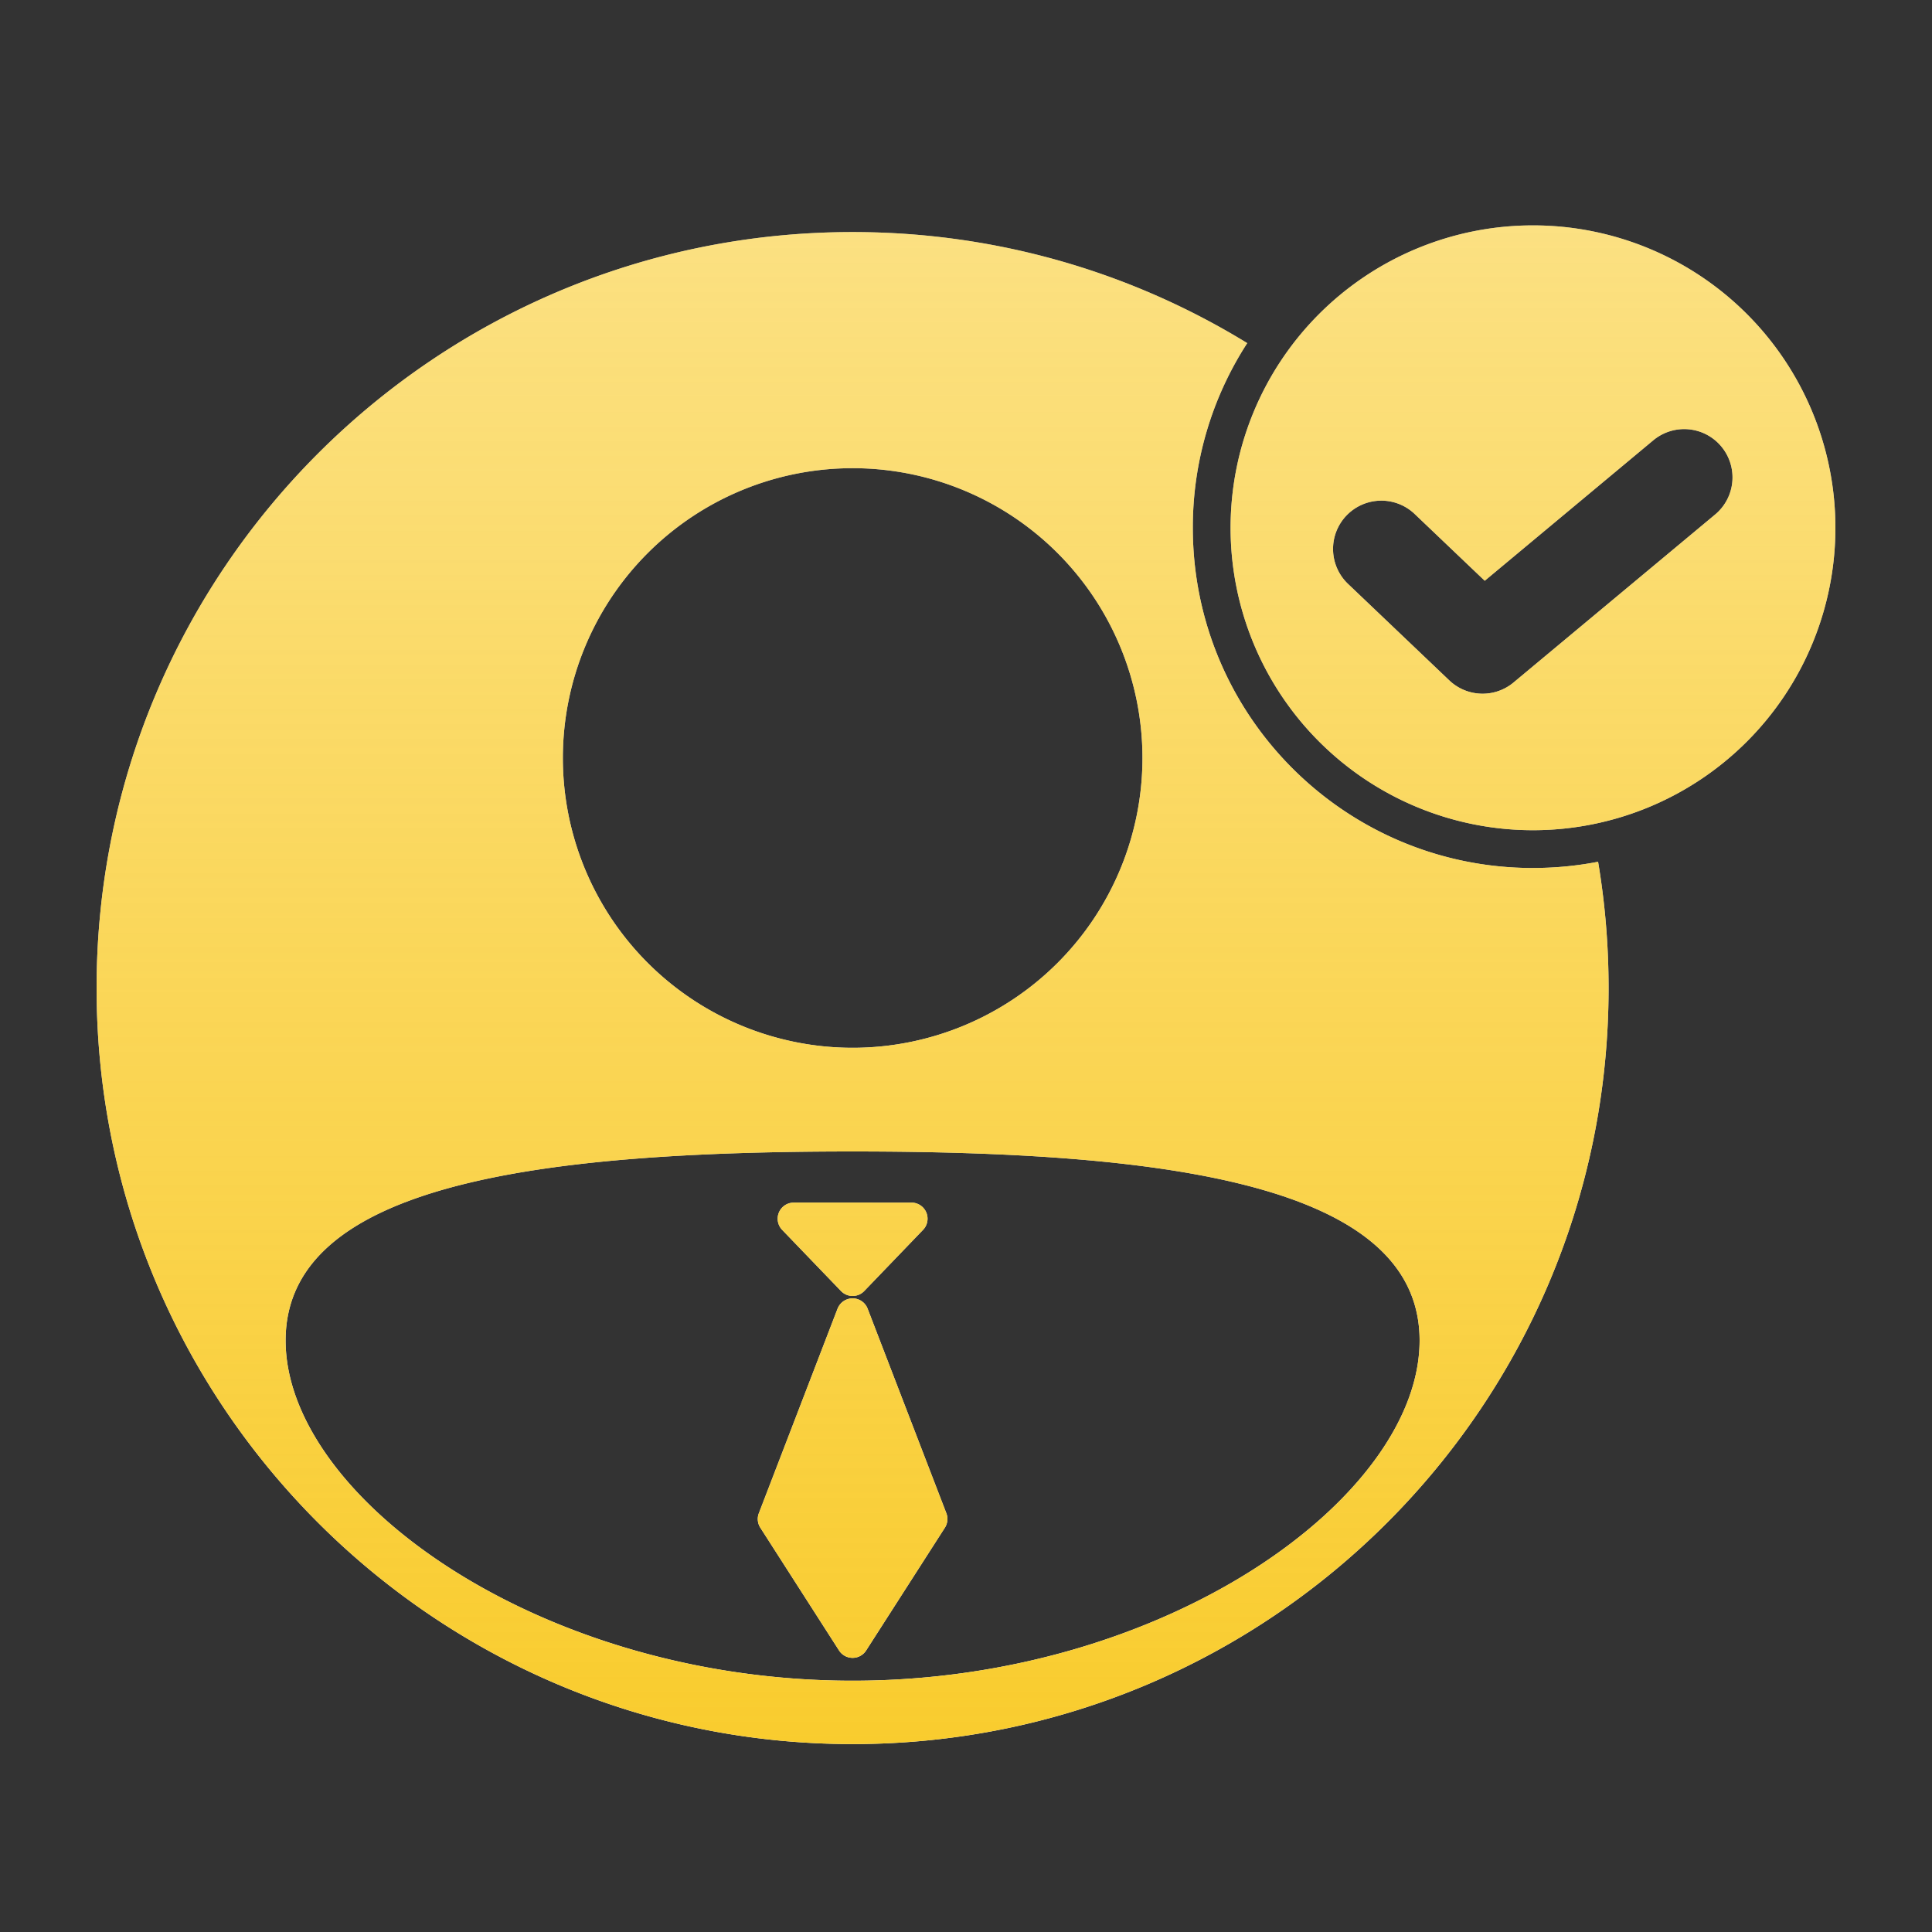 <?xml version="1.0" encoding="UTF-8"?> <svg xmlns="http://www.w3.org/2000/svg" width="60" height="60" fill="none"><rect width="100%" height="100%" fill="#333333" stroke="none"/><path fill="#fff" fill-rule="evenodd" d="M38.217 16.391a9.391 9.391 0 1 1 18.783 0 9.391 9.391 0 1 1-18.783 0Zm15.24-2.525a1.5 1.5 0 0 1-.192 2.113l-6.261 5.217a1.5 1.5 0 0 1-1.995-.066l-3.13-2.982a1.5 1.5 0 1 1 2.069-2.172l2.162 2.06 5.234-4.362a1.5 1.5 0 0 1 2.113.192Zm-5.848 13.09c.691 0 1.367-.066 2.021-.193.215 1.276.326 2.586.326 3.922 0 12.967-10.511 23.479-23.478 23.479C13.512 54.164 3 43.652 3 30.685 3 17.72 13.512 7.207 26.478 7.207c4.492 0 8.689 1.261 12.256 3.449a10.516 10.516 0 0 0-1.69 5.735c0 5.835 4.73 10.566 10.565 10.566ZM35.48 23.54a9 9 0 1 1-18 0 9 9 0 0 1 18 0Zm8.607 18.09c0 4.863-7.884 10.566-17.609 10.566-9.725 0-17.608-5.703-17.608-10.566 0-4.862 7.883-5.87 17.608-5.87 9.725 0 17.609 1.008 17.609 5.87Zm-19.436-4.282H28.306a.5.5 0 0 1 .36.847l-1.827 1.9a.5.5 0 0 1-.72 0l-1.828-1.9a.5.5 0 0 1 .36-.847Zm1.36 3.294-2.444 6.353a.5.5 0 0 0 .046.45l2.444 3.811a.5.5 0 0 0 .842 0l2.445-3.812a.5.5 0 0 0 .046-.449l-2.445-6.353a.5.5 0 0 0-.933 0Z" clip-rule="evenodd"></path><path fill="url(#a)" fill-rule="evenodd" d="M38.217 16.391a9.391 9.391 0 1 1 18.783 0 9.391 9.391 0 1 1-18.783 0Zm15.24-2.525a1.5 1.5 0 0 1-.192 2.113l-6.261 5.217a1.5 1.5 0 0 1-1.995-.066l-3.13-2.982a1.5 1.5 0 1 1 2.069-2.172l2.162 2.06 5.234-4.362a1.5 1.5 0 0 1 2.113.192Zm-5.848 13.09c.691 0 1.367-.066 2.021-.193.215 1.276.326 2.586.326 3.922 0 12.967-10.511 23.479-23.478 23.479C13.512 54.164 3 43.652 3 30.685 3 17.72 13.512 7.207 26.478 7.207c4.492 0 8.689 1.261 12.256 3.449a10.516 10.516 0 0 0-1.69 5.735c0 5.835 4.73 10.566 10.565 10.566ZM35.48 23.54a9 9 0 1 1-18 0 9 9 0 0 1 18 0Zm8.607 18.09c0 4.863-7.884 10.566-17.609 10.566-9.725 0-17.608-5.703-17.608-10.566 0-4.862 7.883-5.87 17.608-5.87 9.725 0 17.609 1.008 17.609 5.87Zm-19.436-4.282H28.306a.5.5 0 0 1 .36.847l-1.827 1.9a.5.5 0 0 1-.72 0l-1.828-1.9a.5.5 0 0 1 .36-.847Zm1.36 3.294-2.444 6.353a.5.5 0 0 0 .046.45l2.444 3.811a.5.5 0 0 0 .842 0l2.445-3.812a.5.5 0 0 0 .046-.449l-2.445-6.353a.5.5 0 0 0-.933 0Z" clip-rule="evenodd"></path><defs><linearGradient id="a" x1="30" x2="30" y1="7" y2="54.164" gradientUnits="userSpaceOnUse"><stop stop-color="#F9CC2E" stop-opacity=".6"></stop><stop offset="1" stop-color="#F9CC2E"></stop></linearGradient></defs></svg> 